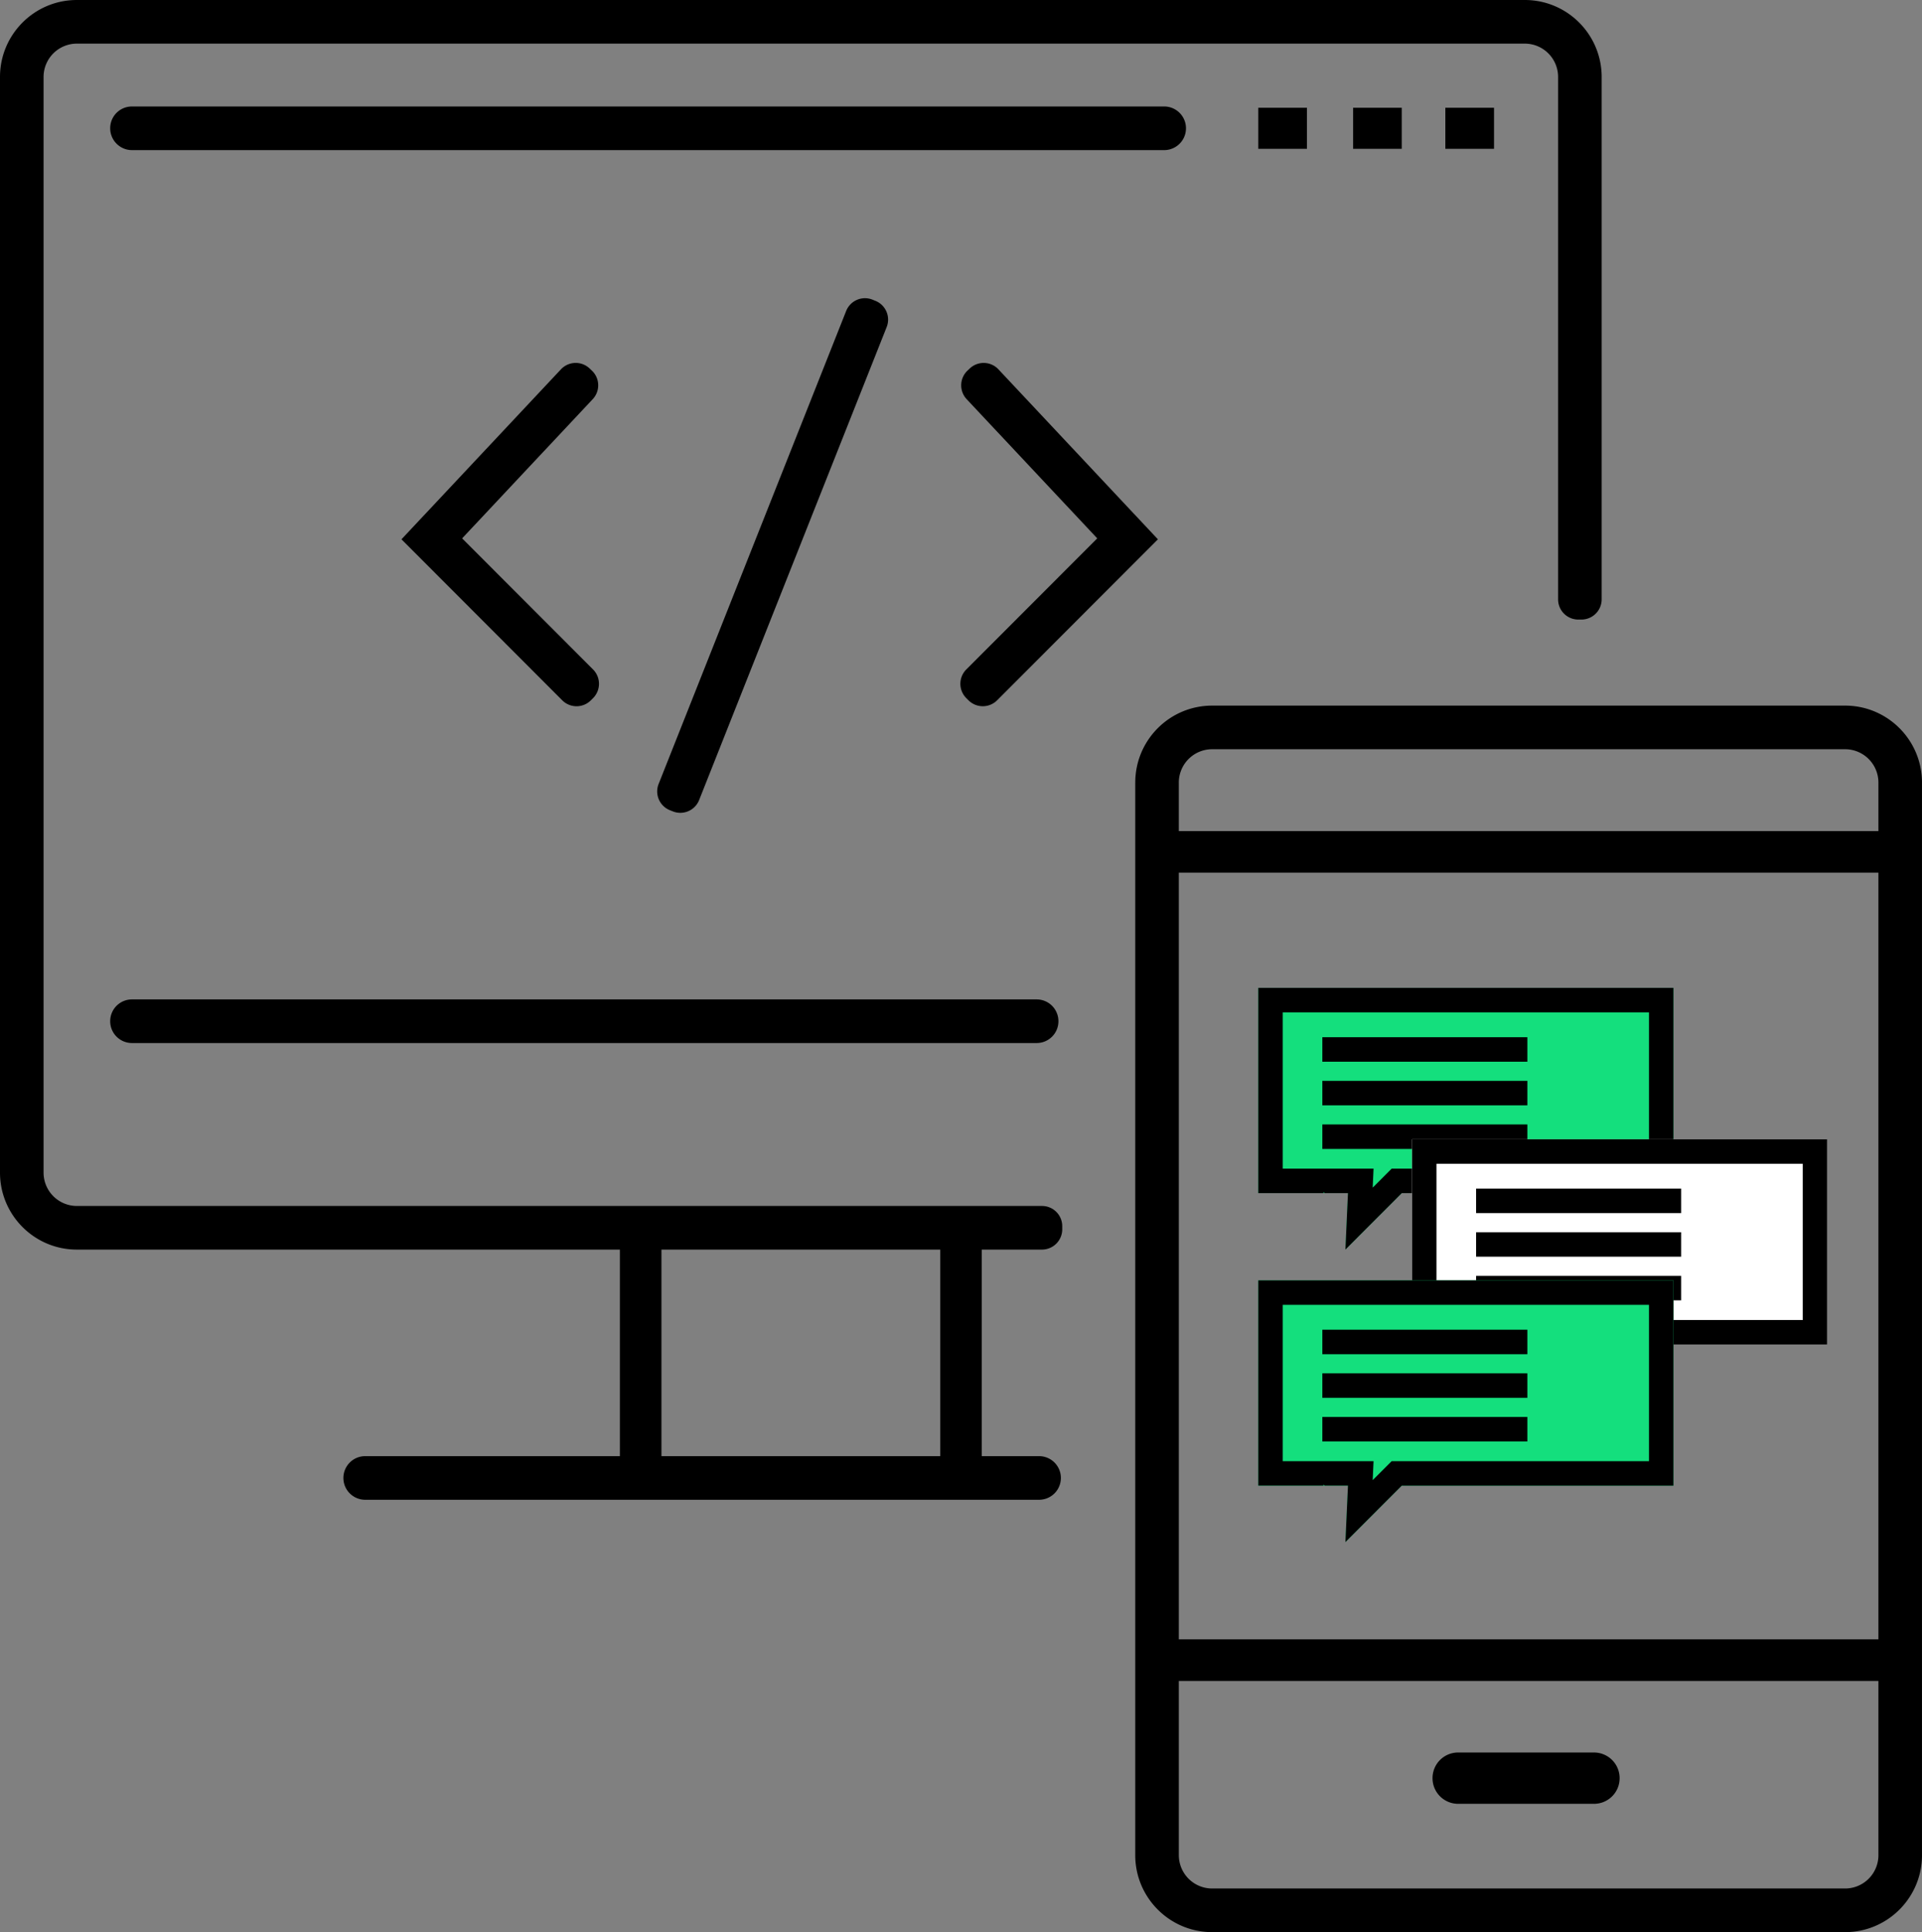 <svg width="190" height="191" xmlns="http://www.w3.org/2000/svg"><rect width="100%" height="100%" fill="#808080" stroke="none"/><g fill="none" fill-rule="evenodd"><g fill="#000"><path d="M156.029 61.247a1.996 1.996 0 01-2.002-2.005V7.61a3.296 3.296 0 00-3.294-3.298H7.6a3.296 3.296 0 00-3.293 3.299v108.307a3.296 3.296 0 003.292 3.298h95.409a2 2 0 012 2.005v.303a2.007 2.007 0 01-2 2.005H7.599c-4.197 0-7.599-3.409-7.599-7.611V7.61C0 3.407 3.403 0 7.6 0h143.133c4.198 0 7.6 3.408 7.6 7.61v51.632a2 2 0 01-2.002 2.005h-.302z" fill-rule="nonzero"/><path d="M10.893 12.683c0 1.19.97 2.156 2.15 2.156h102.106a2.157 2.157 0 000-4.312H13.043c-1.187 0-2.15.957-2.15 2.156zm0 88.271c0 1.19.959 2.156 2.157 2.156h89.425a2.151 2.151 0 002.156-2.156 2.152 2.152 0 00-2.156-2.157H13.05a2.151 2.151 0 00-2.157 2.157zm84.633-34.776a2.004 2.004 0 000 2.836l.214.214c.782.783 2.052.78 2.832-.001l15.893-15.913-15.762-16.8a2 2 0 00-2.833-.092l-.22.208a2.006 2.006 0 00-.09 2.831l12.908 13.759-12.942 12.958zM58.593 39.461a2.002 2.002 0 00-.09-2.831l-.22-.208a1.998 1.998 0 00-2.833.091l-15.762 16.8L55.58 69.228a1.998 1.998 0 002.832 0l.214-.213a2.008 2.008 0 000-2.836L45.685 53.22l12.908-13.759zm27.653-9.84a2 2 0 00-2.597 1.117L65.108 77.502a2 2 0 001.125 2.596l.281.112a2 2 0 002.597-1.117L87.652 32.33a2 2 0 00-1.125-2.596l-.281-.112z" fill-rule="nonzero"/><path d="M124.387 10.653h4.813v4.058h-4.813zm9.373 0h4.813v4.058h-4.813zm9.12 0h4.813v4.058h-4.813z"/><path fill-rule="nonzero" d="M61.279 121.753v24.35h4.109v-24.35zm31.666 0v24.35h4.11v-24.35z"/><path d="M33.947 146.104c0 1.19.962 2.156 2.161 2.156h66.61a2.155 2.155 0 100-4.312h-66.61a2.154 2.154 0 00-2.161 2.156z" fill-rule="nonzero"/></g><path d="M116.533 77.362v106.03a3.296 3.296 0 003.293 3.296H182.4a3.295 3.295 0 003.292-3.295V77.362a3.296 3.296 0 00-3.292-3.296h-62.575a3.295 3.295 0 00-3.293 3.296zm-4.306 0c0-4.202 3.404-7.608 7.599-7.608H182.4c4.197 0 7.599 3.41 7.599 7.608v106.03c0 4.202-3.404 7.608-7.599 7.608h-62.575c-4.197 0-7.6-3.41-7.6-7.607V77.362z" fill="#000" fill-rule="nonzero"/><path fill="#000" fill-rule="nonzero" d="M114.253 166.17h74.735v-4.115h-74.735zm27.36 9.61a2.532 2.532 0 002.533 2.537h13.428a2.528 2.528 0 002.533-2.536 2.532 2.532 0 00-2.533-2.537h-13.428a2.528 2.528 0 00-2.533 2.537z"/><path d="M133.253 117.948h-8.866V97.656h41.04v20.292h-26.854l-5.573 5.58.253-5.58z" fill="#14DF7D"/><path d="M137.572 115.527h25.437v-15.45h-36.205v15.45h8.979l-.085 1.877 1.874-1.877zm-4.424 4.732l.105-2.31h-2.31l-.104-.11-.005.11h-6.447V97.655h41.04v20.292h-26.854l-5.573 5.58.143-3.159.005-.11z" fill="#000" fill-rule="nonzero"/><path fill="#000" fill-rule="nonzero" d="M130.72 104.954h20.268v-2.42H130.72zm0 4.312h20.268v-2.42H130.72zm0 4.312h20.268v-2.42H130.72z"/><path d="M148.453 132.914h-8.866v-20.292h41.04v20.292h-26.854l-5.573 5.58.253-5.58z" fill="#FFF"/><path d="M150.898 132.37l1.874-1.877h25.437v-15.45h-36.205v15.45h8.979l-.085 1.877zm-2.55 2.855l.105-2.311h-2.31l-.104-.11-.005.11h-6.447v-20.292h41.04v20.292h-26.854l-5.573 5.58.143-3.16.005-.11z" fill="#000" fill-rule="nonzero"/><path fill="#000" fill-rule="nonzero" d="M145.92 119.92h20.268v-2.421H145.92zm0 4.312h20.268v-2.421H145.92zm0 4.312h20.268v-2.421H145.92z"/><path d="M133.253 146.865h-8.866v-20.293h41.04v20.293h-26.854l-5.573 5.58.253-5.58z" fill="#14DF7D"/><path d="M137.572 144.444h25.437v-15.45h-36.205v15.45h8.979l-.085 1.876 1.874-1.876zm-4.319 2.42h-2.31l-.104-.11-.005.11h-6.447v-20.292h41.04v20.293h-26.854l-5.573 5.58.143-3.16.005-.11.105-2.31z" fill="#000" fill-rule="nonzero"/><path fill="#000" fill-rule="nonzero" d="M130.72 133.87h20.268v-2.42H130.72zm0 4.313h20.268v-2.421H130.72zm0 4.312h20.268v-2.421H130.72zM114.76 86.27h73.214v-4.115H114.76z"/></g></svg>